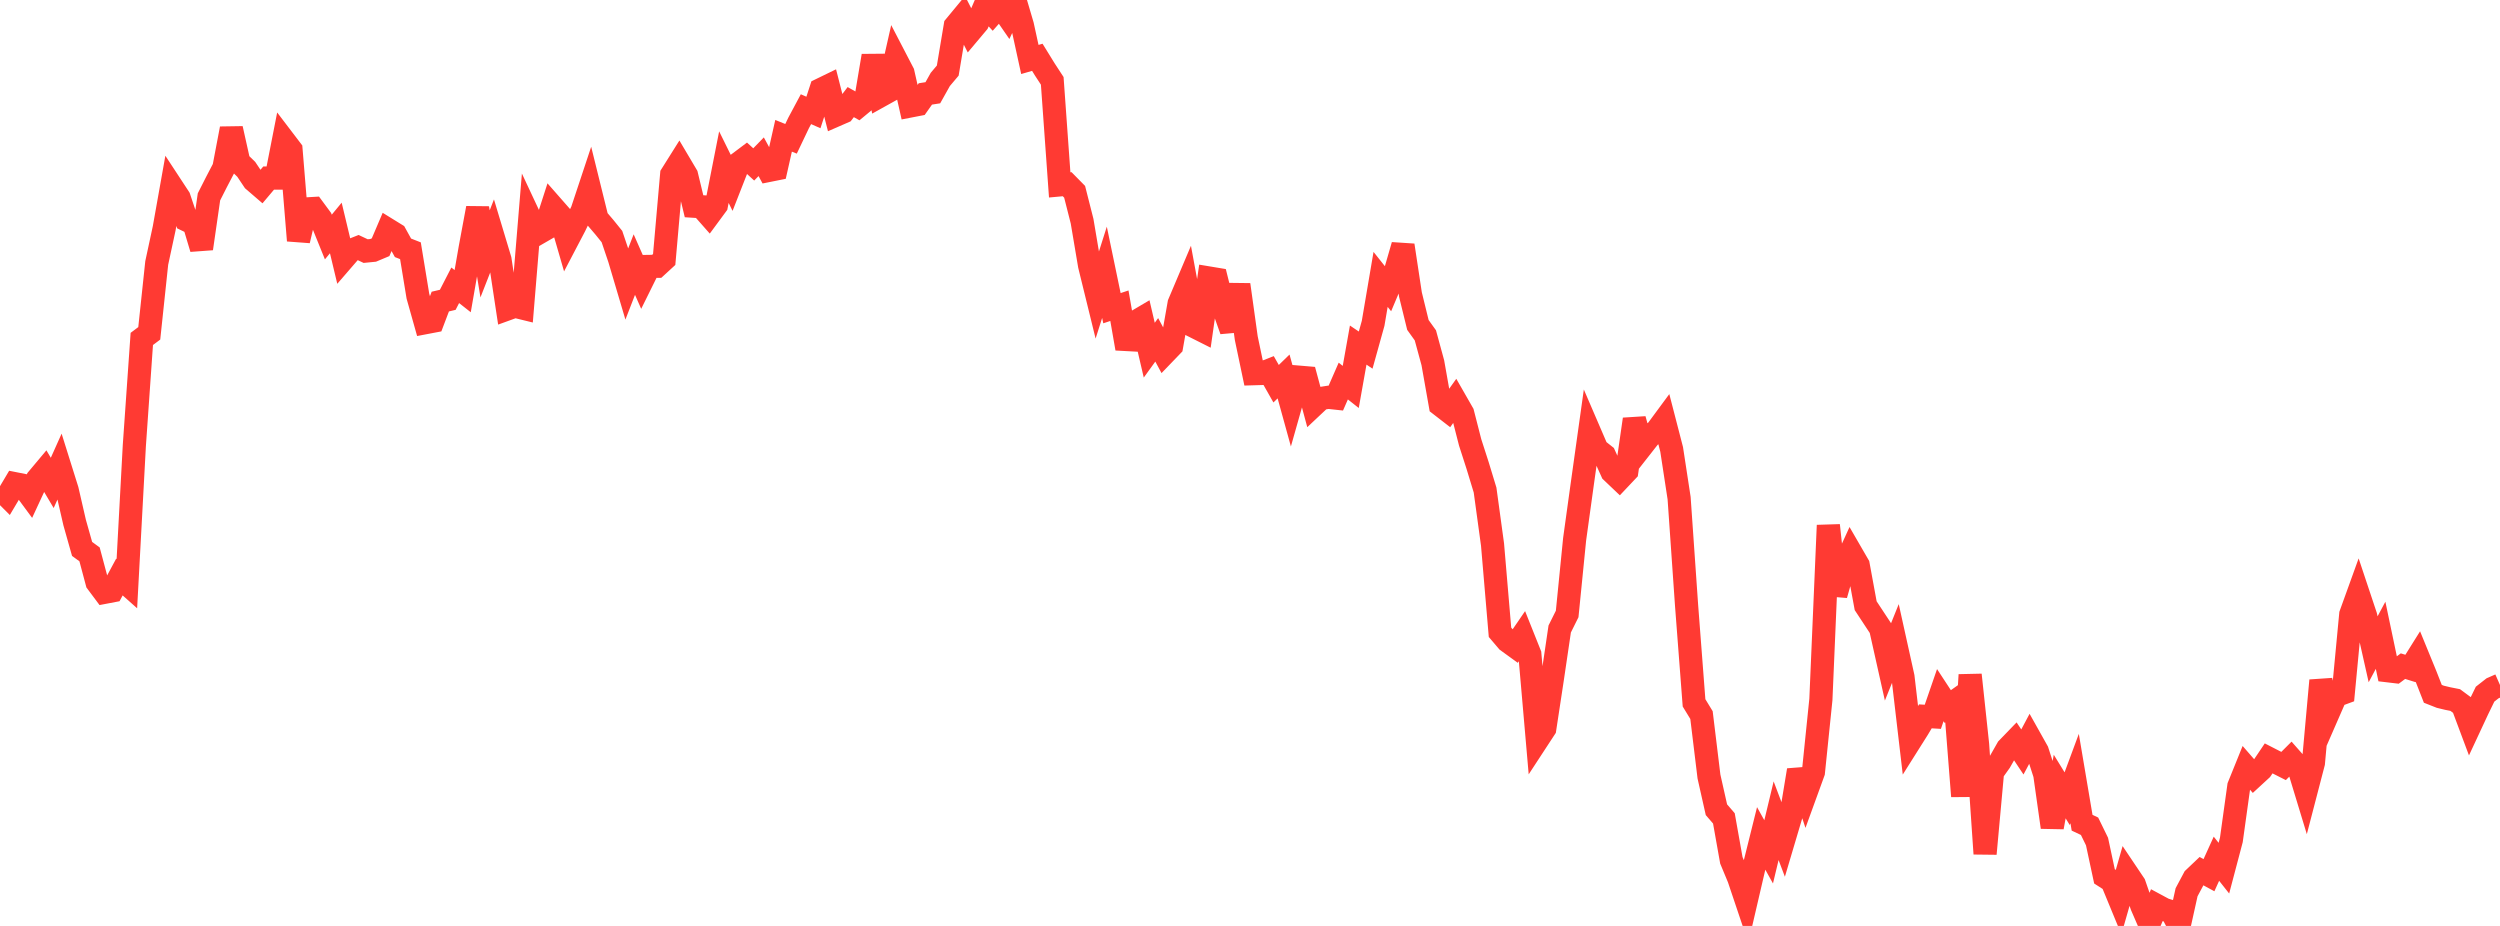 <?xml version="1.0" standalone="no"?>
<!DOCTYPE svg PUBLIC "-//W3C//DTD SVG 1.1//EN" "http://www.w3.org/Graphics/SVG/1.1/DTD/svg11.dtd">

<svg width="135" height="50" viewBox="0 0 135 50" preserveAspectRatio="none" 
  xmlns="http://www.w3.org/2000/svg"
  xmlns:xlink="http://www.w3.org/1999/xlink">


<polyline points="0.0, 26.396 0.403, 26.799 0.806, 26.12 1.209, 26.2 1.612, 26.746 2.015, 25.877 2.418, 25.396 2.821, 26.077 3.224, 25.177 3.627, 26.463 4.03, 28.215 4.433, 29.642 4.836, 29.936 5.239, 31.446 5.642, 31.986 6.045, 31.909 6.448, 31.161 6.851, 31.519 7.254, 24.064 7.657, 18.302 8.06, 18 8.463, 14.201 8.866, 12.329 9.269, 10.067 9.672, 10.681 10.075, 11.882 10.478, 12.077 10.881, 13.424 11.284, 10.631 11.687, 9.836 12.09, 9.063 12.493, 6.946 12.896, 8.753 13.299, 9.145 13.701, 9.746 14.104, 10.093 14.507, 9.615 14.91, 9.616 15.313, 7.559 15.716, 8.088 16.119, 12.989 16.522, 11.283 16.925, 11.259 17.328, 11.805 17.731, 12.799 18.134, 12.31 18.537, 13.995 18.94, 13.529 19.343, 13.369 19.746, 13.559 20.149, 13.519 20.552, 13.35 20.955, 12.405 21.358, 12.654 21.761, 13.382 22.164, 13.54 22.567, 15.992 22.97, 17.424 23.373, 17.347 23.776, 16.285 24.179, 16.19 24.582, 15.406 24.985, 15.723 25.388, 13.404 25.791, 11.238 26.194, 13.709 26.597, 12.68 27.0, 14.02 27.403, 16.681 27.806, 16.535 28.209, 16.634 28.612, 11.762 29.015, 12.623 29.418, 12.39 29.821, 11.14 30.224, 11.599 30.627, 12.989 31.03, 12.22 31.433, 11.387 31.836, 10.173 32.239, 11.804 32.642, 12.276 33.045, 12.775 33.448, 13.967 33.851, 15.326 34.254, 14.287 34.657, 15.202 35.06, 14.387 35.463, 14.381 35.866, 14.011 36.269, 9.428 36.672, 8.787 37.075, 9.467 37.478, 11.137 37.881, 11.163 38.284, 11.62 38.687, 11.073 39.09, 9.025 39.493, 9.842 39.896, 8.813 40.299, 8.51 40.701, 8.879 41.104, 8.464 41.507, 9.204 41.91, 9.123 42.313, 7.333 42.716, 7.496 43.119, 6.65 43.522, 5.896 43.925, 6.074 44.328, 4.836 44.731, 4.64 45.134, 6.22 45.537, 6.044 45.94, 5.514 46.343, 5.741 46.746, 5.408 47.149, 3.014 47.552, 5.167 47.955, 4.943 48.358, 3.159 48.761, 3.934 49.164, 5.721 49.567, 5.643 49.97, 5.072 50.373, 5.009 50.776, 4.289 51.179, 3.811 51.582, 1.404 51.985, 0.917 52.388, 1.708 52.791, 1.229 53.194, 0.292 53.597, 0.729 54.0, 0.273 54.403, 0.857 54.806, 0.0 55.209, 1.367 55.612, 3.211 56.015, 3.094 56.418, 3.748 56.821, 4.366 57.224, 9.985 57.627, 9.948 58.03, 10.357 58.433, 11.945 58.836, 14.332 59.239, 15.974 59.642, 14.704 60.045, 16.643 60.448, 16.508 60.851, 18.821 61.254, 17.422 61.657, 17.184 62.06, 18.91 62.463, 18.351 62.866, 19.097 63.269, 18.678 63.672, 16.389 64.075, 15.436 64.478, 17.624 64.881, 17.827 65.284, 15.012 65.687, 15.079 66.09, 16.701 66.493, 17.837 66.896, 15.374 67.299, 18.263 67.701, 20.18 68.104, 20.168 68.507, 20.01 68.91, 20.721 69.313, 20.329 69.716, 21.788 70.119, 20.364 70.522, 20.398 70.925, 21.897 71.328, 21.518 71.731, 21.454 72.134, 21.498 72.537, 20.577 72.94, 20.895 73.343, 18.634 73.746, 18.906 74.149, 17.458 74.552, 15.087 74.955, 15.594 75.358, 14.638 75.761, 13.246 76.164, 15.904 76.567, 17.547 76.97, 18.109 77.373, 19.589 77.776, 21.865 78.179, 22.177 78.582, 21.612 78.985, 22.316 79.388, 23.889 79.791, 25.138 80.194, 26.463 80.597, 29.408 81.0, 34.144 81.403, 34.617 81.806, 34.909 82.209, 34.32 82.612, 35.329 83.015, 39.96 83.418, 39.344 83.821, 36.694 84.224, 33.965 84.627, 33.154 85.03, 29.117 85.433, 26.206 85.836, 23.331 86.239, 24.267 86.642, 24.586 87.045, 25.479 87.448, 25.862 87.851, 25.435 88.254, 22.64 88.657, 24.098 89.06, 23.584 89.463, 23.254 89.866, 22.708 90.269, 24.266 90.672, 26.899 91.075, 32.69 91.478, 37.954 91.881, 38.615 92.284, 41.933 92.687, 43.725 93.09, 44.192 93.493, 46.456 93.896, 47.426 94.299, 48.624 94.701, 46.895 95.104, 45.275 95.507, 46 95.91, 44.319 96.313, 45.387 96.716, 44.03 97.119, 41.59 97.522, 42.804 97.925, 41.695 98.328, 37.768 98.731, 28.368 99.134, 32.123 99.537, 30.703 99.94, 29.82 100.343, 30.516 100.746, 32.708 101.149, 33.32 101.552, 33.932 101.955, 35.732 102.358, 34.73 102.761, 36.552 103.164, 39.997 103.567, 39.358 103.97, 38.683 104.373, 38.707 104.776, 37.538 105.179, 38.153 105.582, 37.868 105.985, 42.998 106.388, 36.443 106.791, 40.206 107.194, 46.102 107.597, 41.692 108.0, 41.128 108.403, 40.419 108.806, 40.002 109.209, 40.606 109.612, 39.849 110.015, 40.568 110.418, 41.818 110.821, 44.67 111.224, 42.472 111.627, 43.129 112.03, 42.041 112.433, 44.427 112.836, 44.618 113.239, 45.444 113.642, 47.324 114.045, 47.583 114.448, 48.56 114.851, 47.153 115.254, 47.753 115.657, 48.916 116.06, 49.846 116.463, 48.894 116.866, 49.111 117.269, 49.234 117.672, 50.0 118.075, 48.181 118.478, 47.425 118.881, 47.042 119.284, 47.26 119.687, 46.371 120.09, 46.881 120.493, 45.356 120.896, 42.457 121.299, 41.461 121.701, 41.923 122.104, 41.552 122.507, 40.953 122.91, 41.16 123.313, 41.364 123.716, 40.961 124.119, 41.418 124.522, 42.744 124.925, 41.197 125.328, 36.746 125.731, 38.493 126.134, 37.569 126.537, 37.42 126.94, 33.175 127.343, 32.059 127.746, 33.268 128.149, 35.061 128.552, 34.305 128.955, 36.223 129.358, 36.271 129.761, 35.972 130.164, 36.097 130.567, 35.454 130.97, 36.438 131.373, 37.466 131.776, 37.625 132.179, 37.722 132.582, 37.802 132.985, 38.1 133.388, 39.178 133.791, 38.314 134.194, 37.485 134.597, 37.169 135.0, 36.992" fill="none" stroke="#ff3a33" stroke-width="1.25"/>

</svg>